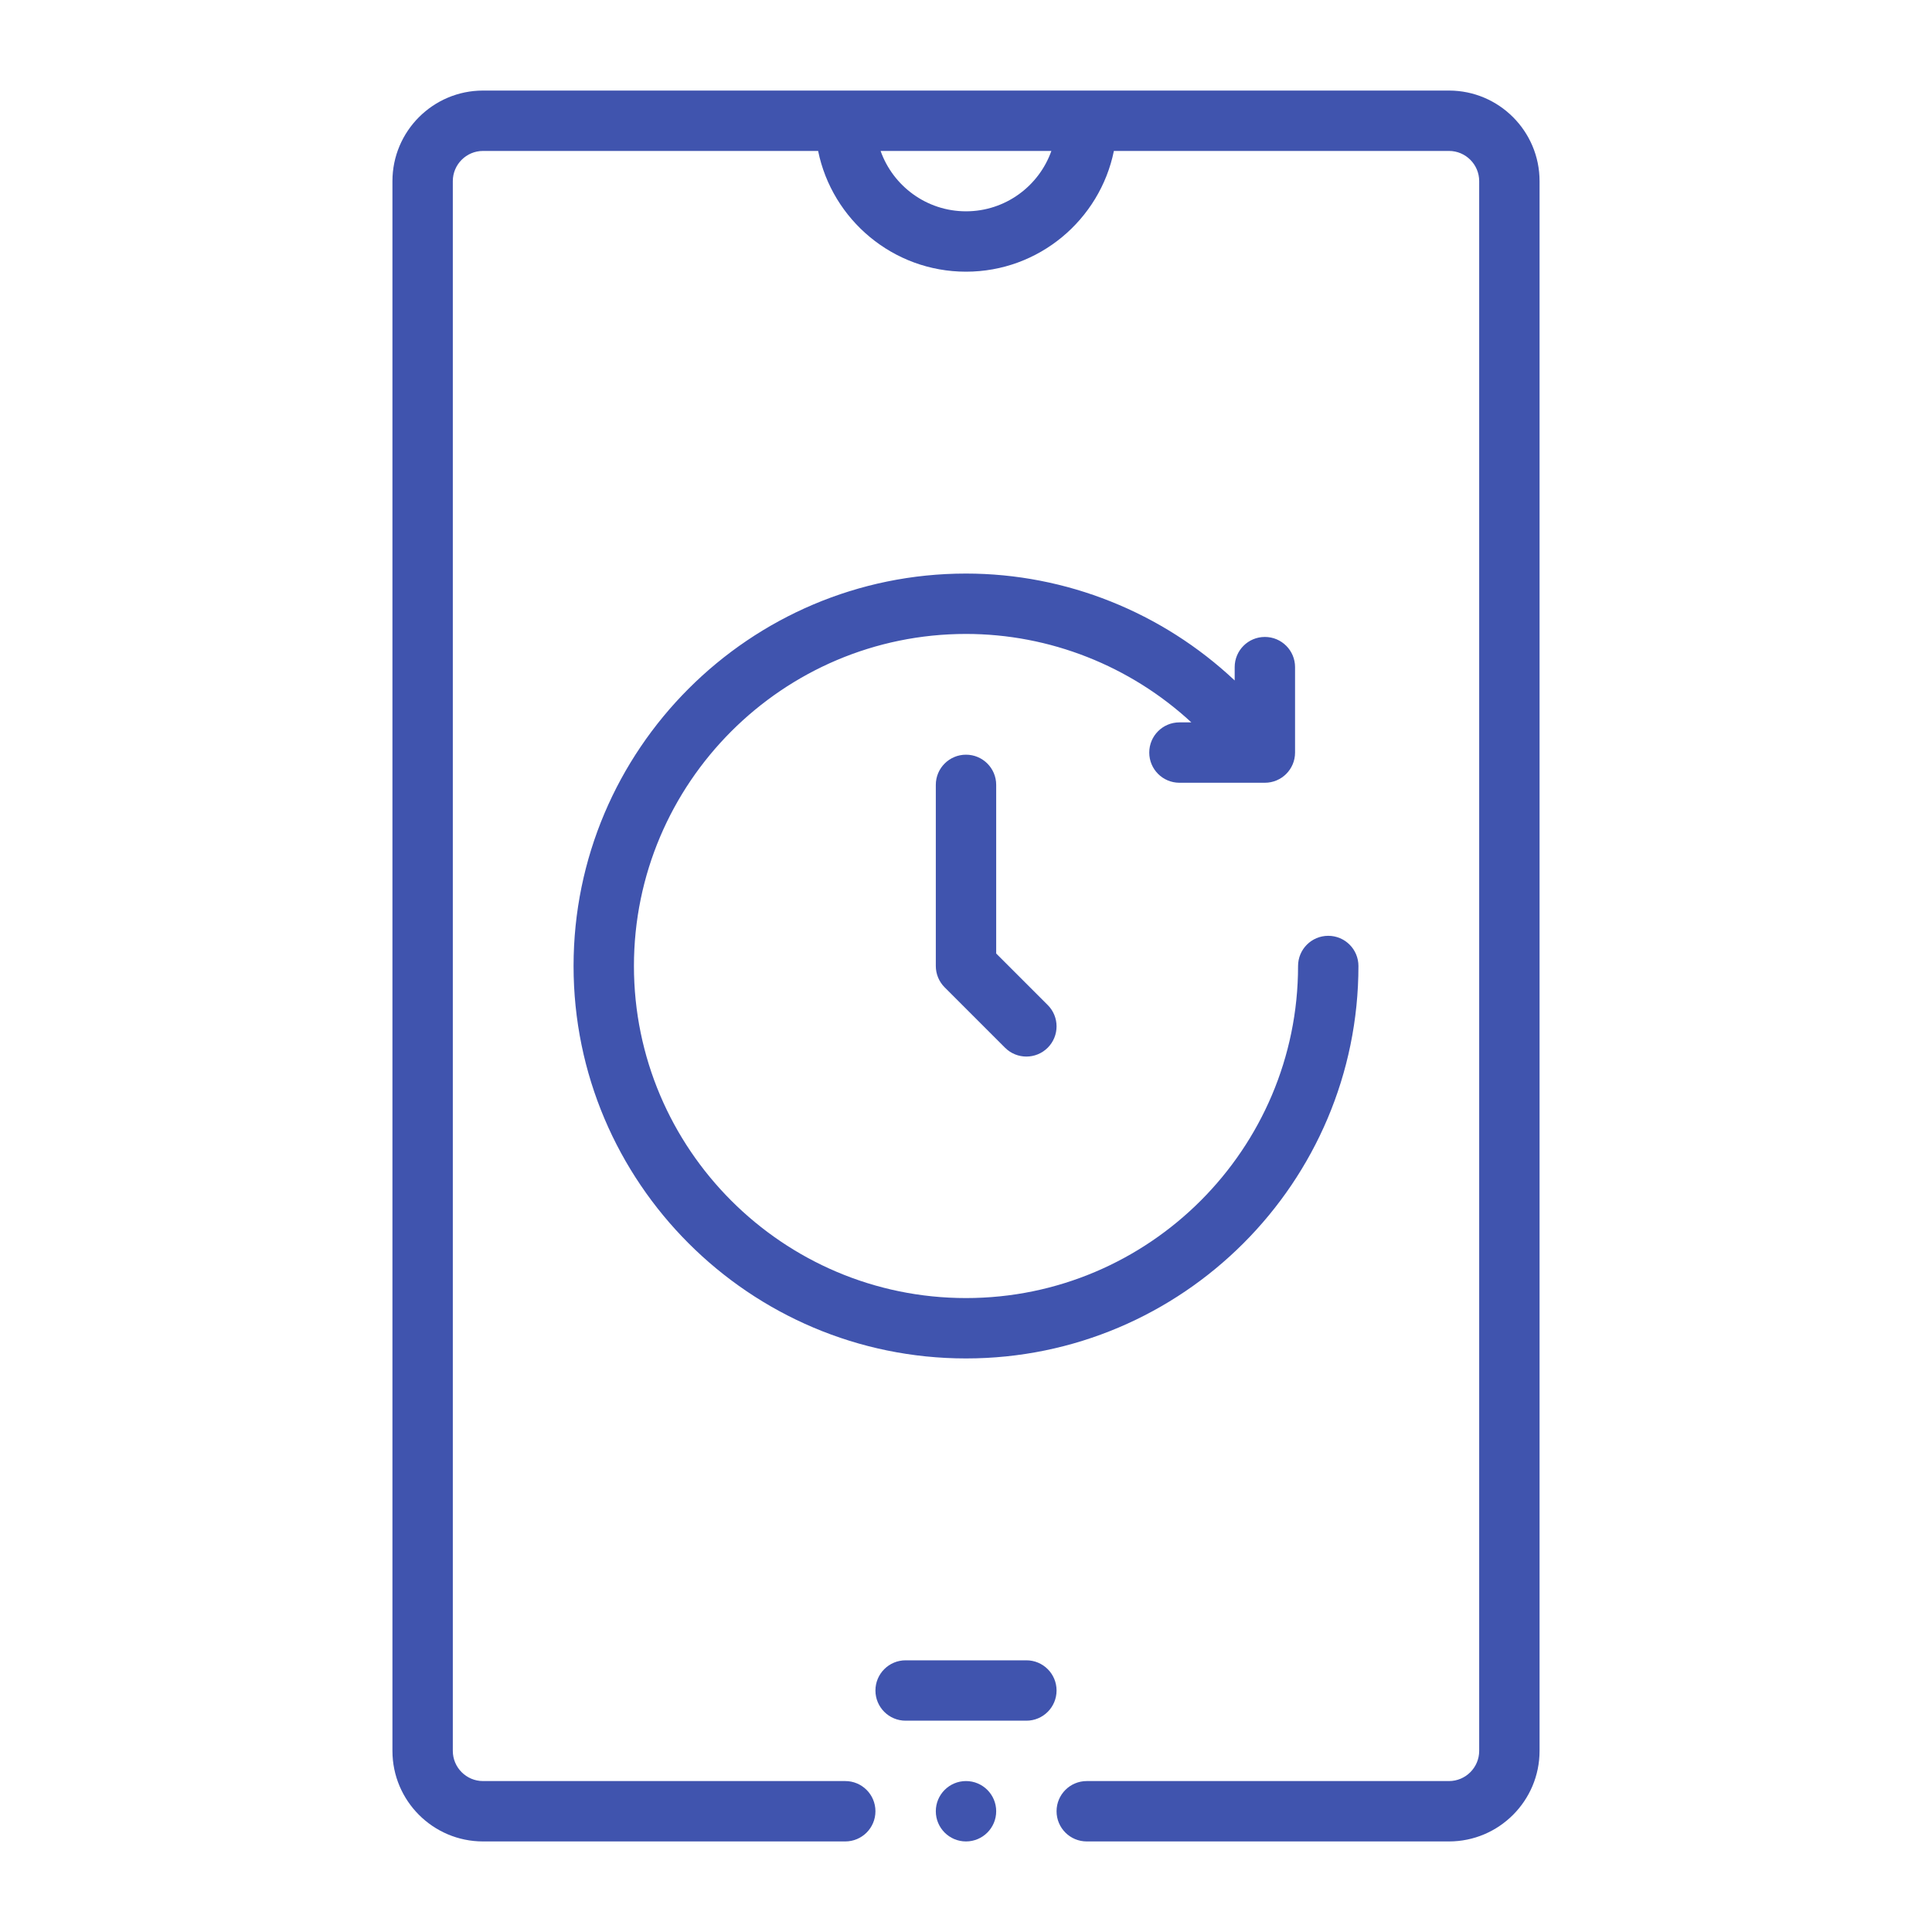 <svg width="624" height="624" viewBox="0 0 624 624" fill="none" xmlns="http://www.w3.org/2000/svg">
<path fill-rule="evenodd" clip-rule="evenodd" d="M468 29.25H156C139.871 29.25 126.75 42.371 126.75 58.5V565.5C126.75 581.629 139.871 594.75 156 594.75H273C278.389 594.75 282.75 590.389 282.75 585C282.75 579.611 278.389 575.25 273 575.25H156C150.62 575.25 146.25 570.87 146.25 565.5V58.5C146.25 53.13 150.62 48.75 156 48.75H264.237C268.767 70.979 288.459 87.75 312 87.75C335.549 87.75 355.236 70.979 359.765 48.75H468C473.37 48.75 477.75 53.13 477.75 58.5V565.5C477.75 570.87 473.37 575.25 468 575.25H351C345.611 575.25 341.25 579.611 341.25 585C341.25 590.389 345.611 594.75 351 594.75H468C484.129 594.75 497.25 581.629 497.25 565.5V58.5C497.25 42.371 484.129 29.25 468 29.25ZM312 68.25C299.289 68.25 288.444 60.1 284.416 48.75H339.574C335.556 60.1 324.711 68.25 312 68.25Z" fill="#4054AE"/>
<path fill-rule="evenodd" clip-rule="evenodd" d="M331.5 536.25H292.5C287.111 536.25 282.75 540.611 282.75 546C282.75 551.389 287.111 555.75 292.5 555.75H331.5C336.889 555.75 341.25 551.389 341.25 546C341.25 540.611 336.889 536.25 331.5 536.25Z" fill="#4054AE"/>
<path fill-rule="evenodd" clip-rule="evenodd" d="M371.186 243.064C371.186 248.454 375.546 252.814 380.936 252.814H408.529C413.918 252.814 418.279 248.454 418.279 243.064V215.471C418.279 210.082 413.918 205.721 408.529 205.721C403.14 205.721 398.779 210.082 398.779 215.471V219.778C375.37 197.773 344.358 185.25 312 185.25C242.112 185.25 185.25 242.112 185.25 312C185.25 381.888 242.112 438.75 312 438.75C381.888 438.75 438.75 381.888 438.75 312C438.75 306.611 434.389 302.25 429 302.25C423.611 302.25 419.25 306.611 419.25 312C419.25 371.128 371.128 419.25 312 419.25C252.862 419.25 204.75 371.128 204.75 312C204.75 252.872 252.862 204.75 312 204.75C339.076 204.75 365.061 215.082 384.78 233.314H380.936C375.546 233.314 371.186 237.675 371.186 243.064Z" fill="#4054AE"/>
<path fill-rule="evenodd" clip-rule="evenodd" d="M312 243.75C306.611 243.75 302.25 248.111 302.25 253.5V312C302.25 314.59 303.278 317.065 305.106 318.894L324.606 338.394C326.511 340.298 329.005 341.25 331.5 341.25C333.995 341.25 336.489 340.298 338.394 338.394C342.202 334.585 342.202 328.415 338.394 324.606L321.75 307.963V253.5C321.75 248.111 317.389 243.75 312 243.75Z" fill="#4054AE"/>
<path d="M312 594.75C317.385 594.75 321.75 590.385 321.75 585C321.75 579.615 317.385 575.25 312 575.25C306.615 575.25 302.25 579.615 302.25 585C302.25 590.385 306.615 594.75 312 594.75Z" fill="#4054AE"/>
</svg>
